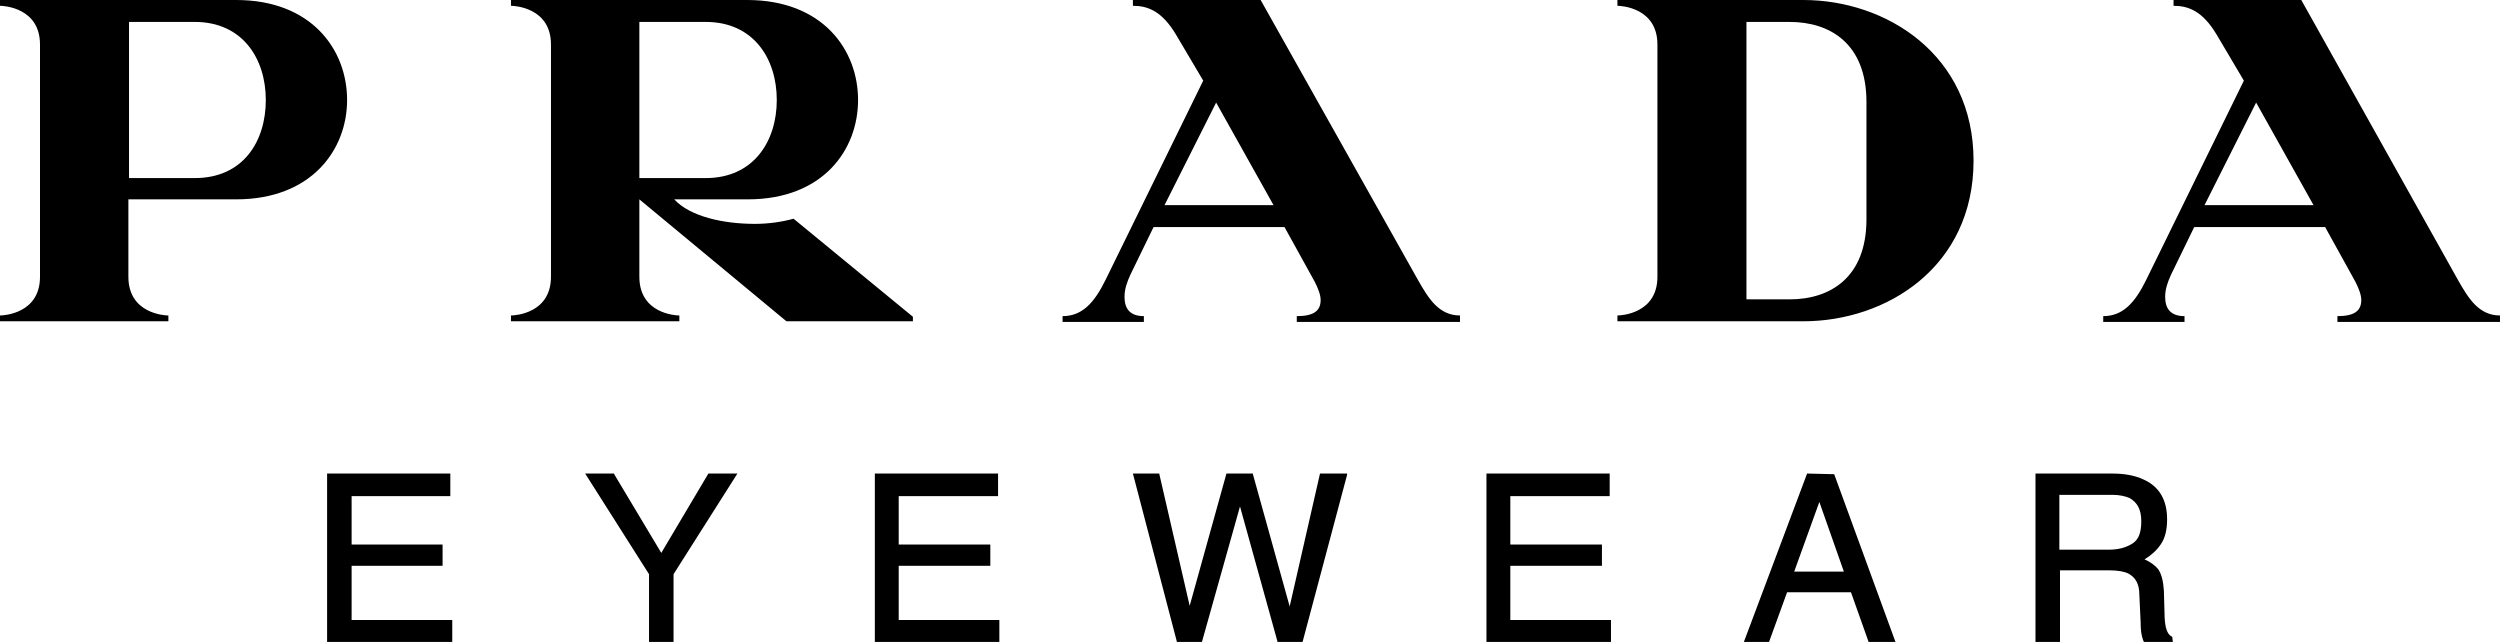 <svg xmlns="http://www.w3.org/2000/svg" xmlns:xlink="http://www.w3.org/1999/xlink" viewBox="0 0 387.5 99.5"><g><path d="M53.8 15.5C53.8 7.7 48.3 0 36.6 0H0v.9c.6 0 6.2.3 6.2 6v36c0 5.7-5.6 6-6.2 6v.9h26.1v-.9c-.6 0-6.2-.3-6.2-6v-12h16.7c11.7 0 17.2-7.7 17.2-15.4zm-12.6 0c0 6.4-3.5 12.1-11 12.1H20V3.4h10.2c7.4 0 11 5.7 11 12.1zm100.3 34.3v-.7L123 33.9c-1.8.5-3.9.8-6 .8-4.8 0-10-1.1-12.5-3.8h11.4c11.7 0 17.1-7.7 17.1-15.4C133 7.7 127.5 0 115.8 0H79.2v.9c.6 0 6.2.3 6.2 6v36c0 5.7-5.6 6-6.2 6v.9h26.1v-.9c-.6 0-6.2-.3-6.2-6v-12l22.8 18.9h19.6zm-21.1-34.3c0 6.4-3.6 12.1-11 12.1H99.1V3.4h10.3c7.4 0 11 5.7 11 12.1zm105.9 34.3v-.9c-3.3 0-4.9-2.7-6.4-5.3L195.4 0h-19.8v.9c2.3 0 4.5.8 6.7 4.5l4.2 7.1-15.1 30.8c-1.8 3.7-3.7 5.7-6.7 5.7v.9h12.6V49c-2.2 0-3-1.2-3-3 0-1.2.4-2.3.9-3.4l3.6-7.4h20.3l4.7 8.5c.5 1 .9 2 .9 2.8 0 1.7-1.1 2.5-3.7 2.5v.9h25.3v-.1zm-28.9-18h-16.9l8-15.9 8.9 15.9zm108.5-6.9C305.9 8.5 292.4 0 279.5 0h-28.8v.9c.6 0 6.2.3 6.2 6v36c0 5.7-5.6 6-6.2 6v.9h28.8c12.9 0 26.4-8.4 26.4-24.9zM289.3 34c0 9-5.6 12.4-11.9 12.4h-6.7v-43h6.7c6.3 0 11.9 3.4 11.9 12.4V34zm98.2 15.8v-.9c-3.3 0-4.9-2.7-6.4-5.3L356.7 0h-19.8v.9c2.3 0 4.5.8 6.7 4.5l4.2 7.1-15.1 30.8C330.9 47 329 49 326 49v.9h12.6V49c-2.2 0-3-1.2-3-3 0-1.2.4-2.3.9-3.4l3.6-7.4h20.3l4.7 8.5c.5 1 .9 2 .9 2.8 0 1.7-1.1 2.5-3.7 2.5v.9h25.2v-.1zm-28.9-18h-16.9l8-15.9 8.9 15.9zM54.5 96.1v-8.4h14.1v-3.3H54.5v-7.5h15.3v-3.5H50.7v26.1h19.4v-3.4zM109.8 73.4l-7.3 12.3-7.3-12.2v-.1h-4.5l9.9 15.6v10.5h3.8V89l9.9-15.6zM139.3 96.1v-8.4h14.2v-3.3h-14.2v-7.5h15.4v-3.5h-19.1v26.1h19.3v-3.4zM204.6 73.4L199.9 94l-5.7-20.5v-.1h-4.1l-5.7 20.5-4.7-20.4v-.1h-4.1l6.8 26v.1h3.9l5.9-21 5.8 20.9v.1h3.9l6.9-25.9v-.2zM234.1 96.1v-8.4h14.2v-3.3h-14.2v-7.5h15.4v-3.5h-19.1v26.1h19.3v-3.4zM284.3 73.5l-4.2-.1-9.8 26.1h3.9l2.8-7.7h9.9l2.7 7.6v.1h4.2l-9.5-26zm1.5 15.1h-7.7l3.9-10.8 3.8 10.8zM336.7 98.7c-.5-.2-.8-.7-1-1.5-.1-.5-.2-1.2-.2-2.2l-.1-3.5c-.1-1.5-.4-2.6-.9-3.3-.5-.6-1.2-1.1-2.1-1.5 1-.6 1.9-1.4 2.5-2.3.7-1 1-2.3 1-3.9 0-3-1.2-5.1-3.7-6.2-1.3-.6-2.9-.9-4.8-.9h-11.9v26.1h3.8V88.4h7.6c1.4 0 2.4.2 3 .5 1.1.6 1.7 1.6 1.7 3.3l.2 4.3c0 1 .1 1.7.2 2.1.1.4.2.7.3.9v.1h4.5l-.1-.9zm-4.8-17.9c0 1.7-.4 2.8-1.3 3.4-.9.6-2.1 1-3.7 1h-7.7v-8.5h8.2c1.1 0 2 .2 2.7.5 1.2.7 1.8 1.8 1.8 3.6z"/></g></svg>
